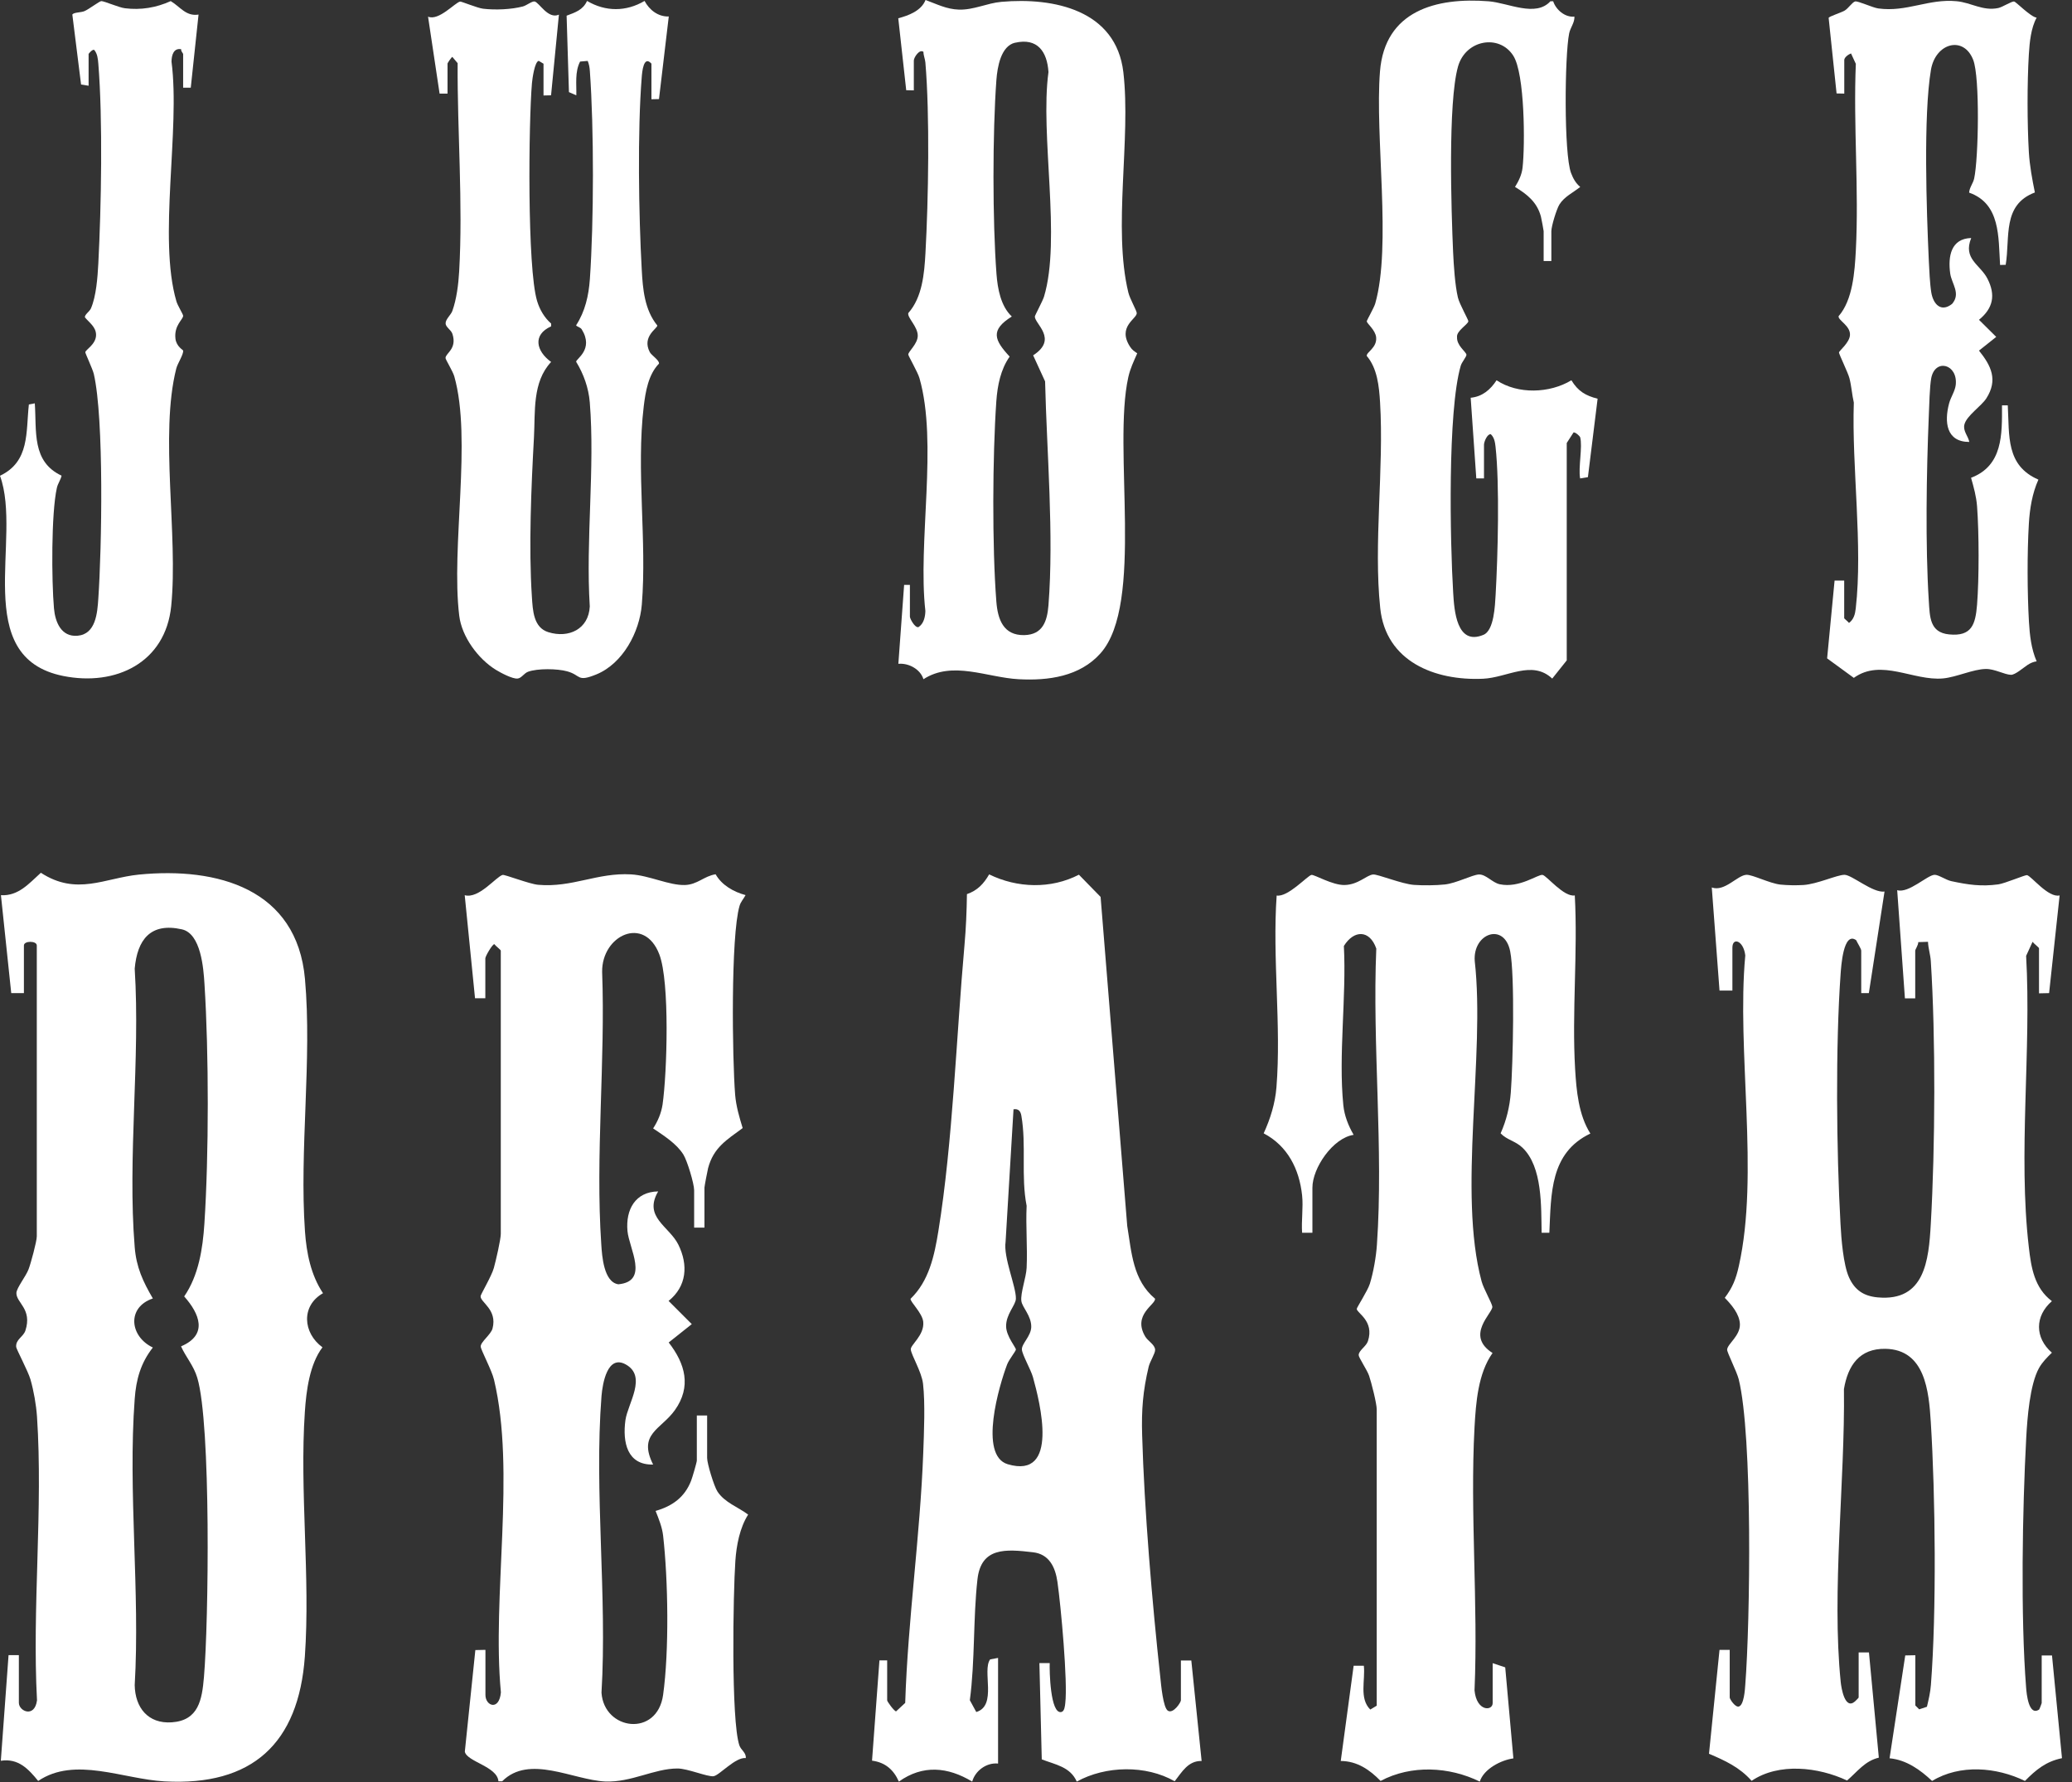 <svg xmlns="http://www.w3.org/2000/svg" fill="none" viewBox="0 0 193 166" height="166" width="193">
<rect x="0" y="0" width="193" height="166" fill="#333333" stroke="none"/>
<path fill="white" d="M8.276 7.99L7.551 7.871L6.737 1.35C6.901 1.134 7.529 1.179 7.865 1.037C8.276 0.865 9.262 0.11 9.434 0.103C9.702 0.096 11.069 0.701 11.637 0.768C13.123 0.954 14.55 0.715 15.902 0.103C16.776 0.618 17.313 1.545 18.494 1.358L17.769 8.17H17.059V5.033C17.059 4.965 16.828 4.756 16.88 4.584C16.171 4.457 15.984 5.13 15.976 5.742C16.805 12.098 14.707 22.189 16.432 28.067C16.552 28.478 17.059 29.27 17.059 29.412C17.059 29.763 16.201 30.293 16.342 31.541C16.432 32.287 17.052 32.586 17.059 32.653C17.104 33.019 16.544 33.834 16.417 34.334C14.856 40.504 16.611 49.84 15.947 56.45C15.416 61.731 10.778 63.942 5.893 62.963C-2.823 61.215 2.129 50.161 0 44.313C2.786 42.991 2.405 40.249 2.689 37.673L3.242 37.568C3.421 40.167 2.943 42.998 5.736 44.305C5.647 44.709 5.385 45.037 5.296 45.448C4.765 47.823 4.803 54.105 5.027 56.659C5.139 57.936 5.699 59.348 7.23 59.214C8.926 59.064 9.068 57.092 9.157 55.763C9.478 51.125 9.702 39.025 8.739 34.834C8.627 34.364 7.94 32.915 7.947 32.81C7.962 32.571 8.948 32.078 8.948 31.197C8.948 30.457 8.328 30.062 7.91 29.561C7.865 29.307 8.343 29.023 8.47 28.725C8.963 27.597 9.09 25.819 9.157 24.572C9.434 19.239 9.583 11.165 9.157 5.914C9.12 5.473 9.075 5.018 8.791 4.667C8.657 4.517 8.253 4.995 8.253 5.025V7.983L8.276 7.99Z"></path>
<path fill="white" d="M41.664 8.721H40.947L39.871 1.551C40.865 1.977 42.388 0.237 42.859 0.147C42.971 0.125 44.502 0.759 45.002 0.812C46.123 0.946 47.609 0.886 48.7 0.603C49.043 0.513 49.551 0.095 49.798 0.139C50.223 0.222 51.045 1.82 52.061 1.364L51.329 8.878L50.627 8.893V5.935L50.179 5.667C49.798 5.756 49.589 7.332 49.551 7.728C49.237 11.41 49.096 24.937 50.029 28.037C50.268 28.836 50.709 29.59 51.336 30.136V30.397C49.581 31.181 49.947 32.712 51.336 33.713C49.574 35.588 49.865 38.359 49.738 40.712C49.484 45.328 49.237 50.989 49.544 55.59C49.626 56.852 49.686 58.458 51.082 58.884C52.987 59.474 54.832 58.593 54.936 56.486C54.548 50.317 55.429 43.565 54.936 37.47C54.824 36.133 54.369 34.841 53.667 33.698C53.622 33.437 55.347 32.563 54.19 30.681C54.055 30.464 53.674 30.412 53.667 30.292C54.503 29 54.832 27.544 54.944 26.005C55.317 20.62 55.332 12.008 54.944 6.63C54.922 6.294 54.869 5.98 54.742 5.674L54.033 5.734C53.532 6.712 53.712 7.833 53.682 8.878L52.995 8.58L52.778 1.461C53.584 1.155 54.294 0.939 54.682 0.087C56.4 1.103 58.32 1.103 60.038 0.087C60.486 0.924 61.293 1.566 62.294 1.536L61.382 9.229L60.68 9.244V5.928C59.948 5.114 59.814 6.697 59.776 7.175C59.373 12.202 59.493 20.015 59.776 25.116C59.873 26.924 60.038 28.858 61.225 30.315C61.27 30.576 59.761 31.331 60.523 32.794C60.688 33.108 61.435 33.556 61.382 33.87C60.389 34.886 60.127 36.484 59.963 37.844C59.246 43.804 60.269 50.369 59.784 56.307C59.575 58.877 58.014 61.812 55.541 62.82C53.712 63.56 54.152 62.895 52.83 62.529C51.926 62.275 50.074 62.245 49.193 62.566C48.804 62.708 48.58 63.164 48.214 63.201C47.736 63.254 46.608 62.649 46.175 62.38C44.525 61.356 43.016 59.31 42.777 57.353C41.992 50.952 43.979 40.913 42.314 35.05C42.179 34.58 41.499 33.489 41.499 33.347C41.499 32.892 42.597 32.511 42.142 31.099C42.022 30.726 41.514 30.472 41.507 30.128C41.492 29.74 42 29.336 42.134 28.963C42.53 27.865 42.702 26.468 42.769 25.296C43.135 18.909 42.59 12.262 42.627 5.883L42.134 5.301C42.075 5.301 41.686 5.853 41.686 5.928V8.707L41.664 8.721Z"></path>
<path fill="white" d="M85.113 8.418L84.411 8.403L83.671 1.703C84.627 1.442 85.8 1.023 86.211 0C87.264 0.381 88.153 0.859 89.325 0.896C90.707 0.934 91.932 0.291 93.276 0.172C98.161 -0.261 103.957 0.934 104.637 6.73C105.361 12.966 103.644 21.22 105.1 27.24C105.242 27.83 105.862 28.898 105.884 29.152C105.929 29.682 104.039 30.407 105.257 32.289C105.466 32.61 105.638 32.7 105.929 32.909C105.593 33.686 105.294 34.276 105.1 35.12C103.614 41.752 106.616 56.242 102.508 60.851C100.581 63.017 97.646 63.413 94.89 63.264C91.932 63.107 88.728 61.508 86.016 63.264C85.733 62.33 84.635 61.74 83.679 61.829L84.216 54.48H84.754V57.438C84.754 57.617 85.202 58.476 85.546 58.416C86.046 58.095 86.181 57.468 86.196 56.907C85.471 50.514 87.376 41.237 85.643 35.217C85.486 34.664 84.612 33.163 84.605 33.029C84.582 32.752 85.479 32.05 85.486 31.273C85.494 30.422 84.493 29.585 84.605 29.16C85.912 27.695 86.099 25.462 86.203 23.573C86.48 18.568 86.614 10.741 86.196 5.818C86.166 5.482 86.016 5.169 86.016 4.833C85.65 4.534 85.12 5.355 85.12 5.639V8.418H85.113ZM94.561 3.974C93.217 4.28 92.903 6.274 92.813 7.424C92.447 12.361 92.447 20.607 92.821 25.537C92.925 26.889 93.217 28.517 94.247 29.481C92.216 30.75 92.612 31.669 94.046 33.215C93.202 34.41 92.91 35.919 92.806 37.361C92.447 42.484 92.41 50.925 92.806 56.018C92.933 57.684 93.456 59.193 95.405 59.156C97.123 59.118 97.541 57.871 97.661 56.377C98.176 49.782 97.504 42.141 97.347 35.523L96.234 33.096C98.579 31.587 96.391 30.175 96.391 29.488C96.391 29.384 97.116 28.047 97.243 27.643C98.871 22.265 96.862 12.57 97.661 6.715C97.541 4.81 96.638 3.503 94.554 3.981L94.561 3.974Z"></path>
<path fill="white" d="M147.177 40.716C147.147 40.611 146.758 40.252 146.572 40.275L145.937 41.261V61.51L144.585 63.205C142.703 61.442 140.402 63.115 138.139 63.22C133.65 63.422 129.086 61.622 128.564 56.647C127.929 50.65 128.922 43.621 128.549 37.481C128.459 36.01 128.295 34.3 127.309 33.157C127.256 32.798 128.28 32.403 128.183 31.416C128.115 30.744 127.346 30.154 127.309 29.938C127.294 29.848 127.981 28.683 128.1 28.265C129.632 22.879 128.056 12.721 128.541 6.656C128.989 1.002 133.762 -0.267 138.669 0.121C140.499 0.27 143.039 1.63 144.413 0.121H144.674C144.928 0.898 145.765 1.637 146.654 1.548C146.676 2.123 146.273 2.563 146.161 3.116C145.743 5.178 145.66 14.327 146.34 16.12C146.534 16.628 146.773 17.061 147.192 17.412C146.534 17.942 145.713 18.308 145.25 19.055C144.981 19.496 144.503 21.079 144.503 21.535V24.313H143.786V21.535C143.786 21.453 143.576 20.347 143.532 20.175C143.173 18.831 142.254 18.099 141.119 17.412C141.463 16.859 141.747 16.277 141.821 15.619C142.06 13.513 142.038 6.866 140.955 5.185C139.648 3.146 136.511 3.699 135.809 6.201C134.86 9.569 135.181 19.63 135.353 23.507C135.413 24.732 135.525 26.554 135.801 27.719C135.943 28.324 136.795 29.811 136.772 29.93C136.72 30.229 135.637 30.834 135.719 31.402C135.674 32.186 136.548 32.754 136.593 33.03C136.623 33.209 136.16 33.724 136.063 34.068C134.83 38.288 135.069 50.478 135.36 55.228C135.458 56.819 135.667 60.188 138.184 59.127C139.17 58.716 139.252 56.401 139.312 55.415C139.521 51.77 139.693 45.122 139.304 41.604C139.259 41.194 139.185 40.73 138.856 40.439C138.52 40.424 138.229 41.156 138.229 41.425V44.562H137.512L136.989 37.048C138.079 36.944 138.826 36.294 139.401 35.42C141.388 36.742 144.346 36.645 146.37 35.42C146.99 36.436 147.677 36.847 148.812 37.138L147.909 44.443L147.184 44.562C146.997 43.546 147.431 41.59 147.184 40.708L147.177 40.716Z"></path>
<path fill="white" d="M171.773 8.718L171.071 8.703L170.332 1.667C170.369 1.525 171.519 1.174 171.833 0.98C172.169 0.778 172.535 0.203 172.797 0.136C173.058 0.069 174.418 0.711 174.955 0.786C177.607 1.152 179.623 -0.14 182.26 0.114C183.627 0.248 184.695 1.047 186.129 0.748C186.547 0.659 187.384 0.099 187.615 0.143C187.802 0.181 189.147 1.577 189.707 1.645C189.176 2.608 189.05 3.938 188.982 5.036C188.818 7.732 188.825 11.489 188.982 14.193C189.057 15.425 189.296 16.717 189.542 17.927C186.48 19.085 187.249 22.095 186.824 24.665L186.301 24.68C186.137 22.088 186.346 18.973 183.418 17.942C183.448 17.457 183.791 17.083 183.888 16.62C184.292 14.761 184.434 7.217 183.799 5.581C182.91 3.288 180.288 3.997 179.862 6.5C179.145 10.75 179.452 19.683 179.661 24.239C179.698 25.068 179.765 26.465 179.892 27.234C180.072 28.324 180.789 29.124 181.827 28.309C182.671 27.338 181.79 26.435 181.655 25.471C181.438 23.888 181.715 22.222 183.612 22.17C182.82 24.119 184.441 24.635 185.121 25.949C185.905 27.48 185.659 28.705 184.336 29.788L185.942 31.379L184.336 32.657C185.479 34.076 186.114 35.39 185.024 37.101C184.561 37.825 183.179 38.721 182.977 39.543C182.828 40.156 183.336 40.619 183.433 41.164C181.274 41.164 181.095 39.289 181.551 37.579C181.7 37.004 182.103 36.436 182.17 35.861C182.387 33.919 180.266 33.351 179.892 35.203C179.743 35.95 179.698 37.848 179.661 38.736C179.444 43.957 179.332 50.791 179.661 55.96C179.758 57.469 179.743 58.91 181.551 59.09C183.657 59.299 184.008 58.171 184.157 56.319C184.351 53.839 184.344 49.649 184.157 47.162C184.09 46.25 183.844 45.369 183.597 44.502C186.562 43.375 186.488 40.469 186.48 37.758H187.018C187.175 40.604 186.831 43.352 189.871 44.674C189.296 45.952 189.064 47.378 188.982 48.775C188.818 51.471 188.833 55.221 188.99 57.925C189.064 59.179 189.206 60.449 189.707 61.599C189.408 61.637 189.117 61.764 188.87 61.928C188.459 62.197 187.705 62.869 187.309 62.854C186.697 62.832 185.786 62.294 184.964 62.309C183.784 62.331 182.238 63.071 180.99 63.19C178.227 63.444 175.232 61.301 172.677 63.138L170.19 61.323L170.885 54.078H171.781V57.574C171.781 57.626 172.147 57.902 172.229 58.022C172.67 57.693 172.797 57.208 172.856 56.677C173.529 50.806 172.476 43.487 172.677 37.496C172.505 36.75 172.461 35.958 172.266 35.218C172.124 34.681 171.28 32.963 171.295 32.828C171.31 32.672 172.281 31.917 172.319 31.207C172.371 30.334 171.191 29.833 171.258 29.452C172.58 27.944 172.759 25.299 172.864 23.343C173.163 17.636 172.625 11.676 172.864 5.947L172.416 4.976C172.184 5.058 171.788 5.342 171.788 5.588V8.725L171.773 8.718Z"></path>
<path fill="white" d="M161.367 92.262H160.167L159.447 82.662C160.647 83.092 161.837 81.512 162.677 81.482C163.247 81.462 164.837 82.282 165.837 82.392C166.497 82.462 167.317 82.472 167.977 82.432C169.267 82.352 171.117 81.482 171.807 81.482C172.497 81.482 174.447 83.192 175.537 83.042L174.077 92.502H173.367V88.542C173.367 88.372 172.997 87.802 172.897 87.572C171.697 86.712 171.497 90.042 171.447 90.712C170.967 97.422 171.057 107.232 171.437 114.002C171.507 115.362 171.697 117.792 172.227 118.972C172.757 120.152 173.587 120.722 174.907 120.842C179.277 121.242 179.657 117.412 179.847 114.002C180.257 106.852 180.307 96.632 179.847 89.502C179.807 88.902 179.607 88.322 179.587 87.722L178.677 87.752C178.697 88.012 178.397 88.422 178.397 88.552V92.992H177.437L176.717 82.912C177.767 83.242 179.527 81.502 180.197 81.482C180.567 81.472 181.247 81.962 181.757 82.072C183.297 82.402 184.527 82.592 186.137 82.372C186.757 82.282 188.637 81.482 188.807 81.512C189.217 81.592 190.787 83.652 191.847 83.402L190.867 92.502L189.927 92.522V88.322C189.927 88.252 189.437 87.882 189.327 87.722L188.727 89.032C189.227 97.832 187.967 107.462 188.977 116.152C189.197 118.082 189.497 119.962 191.127 121.192C189.527 122.582 189.527 124.602 191.127 125.992C190.677 126.432 190.237 126.872 189.927 127.422C189.067 128.972 188.837 132.102 188.737 133.912C188.377 140.602 188.207 150.612 188.727 157.202C188.767 157.722 188.957 159.882 189.937 159.232C189.967 159.212 190.177 158.662 190.177 158.632V154.192H191.137L192.067 163.762C190.587 164.062 189.637 164.842 188.617 165.882C185.967 164.592 182.577 164.302 179.967 165.882C178.877 164.852 177.567 163.912 176.007 163.772L177.467 154.192L178.407 154.172V158.852L178.767 159.212L179.487 158.972C179.647 158.302 179.807 157.622 179.857 156.942C180.387 150.142 180.277 139.322 179.847 132.452C179.667 129.592 179.327 125.702 175.627 125.632C173.197 125.592 172.127 127.182 171.757 129.382C171.867 137.972 170.597 148.212 171.457 156.672C171.517 157.252 171.847 159.282 172.777 158.482C172.867 158.402 173.127 158.142 173.127 158.112V153.912H174.087L175.007 163.712C173.697 164.022 173.007 165.022 172.047 165.842C169.387 164.592 165.697 164.152 163.157 165.872C162.057 164.622 160.687 163.982 159.187 163.352L160.167 153.672H161.117V158.112C161.117 158.252 161.617 159.032 161.957 158.952C162.447 158.832 162.537 157.362 162.567 156.922C163.027 151.042 163.257 133.722 161.957 128.472C161.777 127.752 160.867 125.972 160.877 125.712C160.897 125.182 162.097 124.432 162.067 123.342C162.037 122.392 161.277 121.522 160.657 120.882C161.397 119.902 161.697 119.122 161.967 117.922C163.887 109.362 161.747 97.872 162.567 88.992C162.407 87.602 161.367 87.262 161.367 88.272V92.232V92.262Z"></path>
<path fill="white" d="M2.247 92.502H1.047L0.087 83.382C1.727 83.472 2.717 82.272 3.807 81.292C7.147 83.462 9.747 81.782 12.937 81.462C20.237 80.742 27.657 82.772 28.407 91.182C29.077 98.682 27.877 107.112 28.407 114.692C28.547 116.702 28.957 118.762 30.087 120.452C28.027 121.622 28.207 124.152 30.037 125.492C28.837 127.072 28.527 129.552 28.397 131.492C27.897 138.892 28.917 146.902 28.397 154.282C27.817 162.402 23.487 166.372 15.327 165.922C11.457 165.712 6.977 163.572 3.557 165.882C2.637 164.752 1.697 163.752 0.077 164.002L0.797 154.162H1.757V158.602C1.757 159.392 3.227 160.042 3.447 158.372C2.987 149.732 4.017 140.522 3.447 131.952C3.367 130.822 3.147 129.572 2.837 128.482C2.617 127.722 1.527 125.672 1.507 125.462C1.447 124.752 2.177 124.522 2.367 123.932C3.017 121.922 1.527 121.362 1.527 120.442C1.527 119.982 2.417 118.872 2.657 118.232C2.867 117.692 3.427 115.622 3.427 115.162V88.062C3.427 87.612 2.227 87.612 2.227 88.062V92.502H2.247ZM16.887 125.392C19.387 124.322 18.597 122.372 17.157 120.752C18.497 118.812 18.887 116.302 19.037 113.992C19.457 107.572 19.457 98.092 19.047 91.662C18.957 90.182 18.717 86.962 16.947 86.562C14.017 85.902 12.787 87.522 12.547 90.222C13.077 98.632 11.867 107.842 12.547 116.162C12.697 118.042 13.317 119.362 14.237 120.942C11.787 121.772 12.077 124.482 14.237 125.512C13.107 126.952 12.677 128.482 12.547 130.302C11.907 138.902 13.057 148.282 12.547 156.962C12.587 159.052 13.787 160.572 15.997 160.422C18.497 160.252 18.817 158.322 18.997 156.212C19.437 151.102 19.667 132.632 18.377 128.332C18.037 127.192 17.327 126.432 16.867 125.412L16.887 125.392Z"></path>
<path fill="white" d="M110.007 154.662H110.967L111.927 164.022C110.667 163.992 110.087 165.062 109.417 165.912C106.747 164.382 102.987 164.452 100.297 165.942C99.687 164.552 98.287 164.362 97.037 163.872L96.817 154.902H97.777C97.747 155.602 97.827 159.682 98.857 159.462C99.157 159.402 99.197 158.902 99.227 158.632C99.467 156.652 98.817 149.562 98.497 147.342C98.297 145.962 97.727 144.752 96.217 144.582C93.677 144.282 91.387 144.102 91.047 147.102C90.637 150.752 90.827 154.692 90.337 158.362L90.937 159.462C92.907 158.872 91.457 155.612 92.227 154.562L92.967 154.422V164.262C91.887 164.152 90.837 164.932 90.557 165.942C88.287 164.572 85.957 164.352 83.727 165.942C83.247 164.852 82.467 164.152 81.227 163.992L81.917 154.652H82.637V158.372C82.637 158.492 83.287 159.382 83.467 159.402L84.317 158.612C84.567 150.852 85.707 143.072 85.997 135.332C86.067 133.442 86.187 130.692 85.977 128.882C85.847 127.772 84.887 126.222 84.837 125.692C84.797 125.262 86.117 124.372 85.997 123.122C85.917 122.292 84.767 121.252 84.817 120.972C86.537 119.312 87.037 116.952 87.407 114.662C88.747 106.382 89.077 96.552 89.837 88.052C89.977 86.481 90.047 84.862 90.067 83.281C91.047 82.942 91.627 82.322 92.137 81.442C94.757 82.722 97.877 82.822 100.497 81.472L102.517 83.541L104.997 114.182C105.407 116.672 105.517 119.232 107.587 120.962C107.677 121.502 105.457 122.442 106.677 124.492C106.927 124.912 107.577 125.242 107.597 125.722C107.607 126.062 107.117 126.802 106.997 127.292C106.457 129.552 106.317 131.332 106.387 133.662C106.587 140.642 107.317 149.232 108.077 156.212C108.147 156.892 108.337 159.062 108.787 159.342C109.287 159.652 109.997 158.562 109.997 158.372V154.652L110.007 154.662ZM94.407 103.302L93.667 115.662C93.447 117.122 94.647 119.812 94.627 120.952C94.627 121.562 93.687 122.402 93.717 123.562C93.737 124.472 94.647 125.532 94.627 125.702C94.607 125.872 93.987 126.632 93.817 127.072C93.087 128.982 91.127 135.562 93.867 136.382C98.697 137.812 96.877 130.652 96.217 128.272C96.017 127.572 95.227 126.192 95.187 125.712C95.137 125.172 96.037 124.462 96.057 123.602C96.077 122.552 95.217 121.782 95.137 121.182C95.037 120.452 95.587 118.982 95.627 118.092C95.717 116.172 95.537 114.232 95.627 112.312C95.087 109.562 95.617 106.682 95.137 103.922C95.067 103.512 94.877 103.252 94.417 103.322L94.407 103.302Z"></path>
<path fill="white" d="M45.207 92.982H44.247L43.287 83.382C44.597 83.752 46.217 81.652 46.817 81.492C47.017 81.442 49.317 82.342 50.127 82.412C53.307 82.692 55.637 81.262 58.777 81.442C60.497 81.542 62.327 82.482 63.807 82.432C64.967 82.392 65.577 81.602 66.657 81.432C67.227 82.442 68.327 83.072 69.447 83.372C69.267 83.722 69.007 83.972 68.887 84.372C68.057 87.202 68.207 98.612 68.477 101.982C68.567 103.042 68.867 104.062 69.177 105.072C67.687 106.172 66.467 106.882 65.957 108.802C65.897 109.032 65.617 110.502 65.617 110.622V114.342H64.657V110.862C64.657 110.252 64.017 108.122 63.657 107.542C63.017 106.512 61.807 105.762 60.837 105.102C61.277 104.432 61.597 103.672 61.717 102.872C62.137 99.922 62.397 91.472 61.417 88.902C60.027 85.232 56.047 87.112 56.087 90.522C56.397 98.802 55.447 107.702 56.007 115.902C56.077 116.992 56.237 119.422 57.597 119.622C60.497 119.352 58.597 116.292 58.447 114.662C58.267 112.662 59.177 111.002 61.307 110.972C59.897 113.372 62.337 114.212 63.187 115.932C64.117 117.822 63.977 119.802 62.277 121.172L64.437 123.332L62.287 125.042C63.827 127.022 64.427 129.152 62.857 131.352C61.557 133.162 59.397 133.542 60.837 136.412C58.407 136.472 57.977 134.322 58.257 132.272C58.477 130.722 60.307 128.192 58.277 127.082C56.577 126.152 56.127 128.852 56.027 130.042C55.337 138.922 56.567 148.682 56.027 157.662C56.267 161.182 61.217 161.832 61.767 157.862C62.337 153.762 62.237 147.172 61.767 143.032C61.677 142.242 61.357 141.462 61.067 140.732C62.627 140.282 63.777 139.462 64.377 137.912C64.487 137.632 64.907 136.202 64.907 136.042V131.842H65.867V135.802C65.867 136.322 66.507 138.432 66.827 138.922C67.497 139.952 68.757 140.372 69.687 141.072C68.907 142.302 68.597 143.932 68.497 145.382C68.287 148.402 68.087 160.222 68.867 162.562C69.017 163.012 69.517 163.242 69.467 163.752C68.497 163.642 66.997 165.382 66.457 165.442C65.857 165.502 64.057 164.722 63.107 164.722C60.937 164.722 58.807 166.032 56.377 165.932C53.367 165.792 49.297 163.382 46.777 165.912H46.427C46.317 164.522 43.477 164.092 43.297 163.152L44.277 153.692L45.217 153.672V157.872C45.217 158.902 46.497 159.382 46.657 157.632C45.807 148.702 48.057 137.072 46.017 128.512C45.807 127.622 44.807 125.772 44.777 125.432C44.737 125.012 45.727 124.312 45.877 123.742C46.347 121.952 44.717 121.302 44.767 120.722C44.787 120.542 45.797 118.842 45.997 118.112C46.177 117.472 46.647 115.452 46.647 114.922V88.542C46.647 88.472 46.157 88.102 46.047 87.942C45.857 87.942 45.207 89.072 45.207 89.262V92.982Z"></path>
<path fill="white" d="M121.287 111.342C121.027 108.892 119.937 106.732 117.707 105.562C118.327 104.212 118.777 102.772 118.897 101.272C119.357 95.532 118.507 89.222 118.917 83.412C119.957 83.592 121.777 81.572 122.157 81.492C122.427 81.442 124.117 82.462 125.247 82.432C126.527 82.402 127.287 81.512 127.897 81.452C128.337 81.412 130.567 82.342 131.717 82.422C132.557 82.482 133.747 82.472 134.577 82.382C135.637 82.272 137.137 81.482 137.747 81.452C138.407 81.422 138.997 82.212 139.697 82.362C141.537 82.752 143.267 81.412 143.687 81.492C144.077 81.562 145.667 83.582 146.687 83.402C146.977 88.722 146.407 94.272 146.717 99.572C146.837 101.582 147.037 103.842 148.137 105.582C144.367 107.382 144.487 111.182 144.317 114.822H143.597C143.547 112.422 143.697 108.682 141.807 106.892C141.157 106.272 140.367 106.182 139.777 105.562C140.317 104.362 140.627 103.072 140.727 101.752C140.927 99.142 141.117 90.872 140.667 88.602C140.117 85.882 137.177 86.922 137.367 89.512C138.357 98.292 135.777 111.072 138.007 119.352C138.197 120.052 138.987 121.412 139.007 121.712C139.057 122.292 136.437 124.382 139.027 126.022C137.677 127.922 137.477 130.632 137.347 132.942C136.917 140.962 137.697 149.372 137.347 157.442C137.537 159.442 139.037 159.382 139.037 158.632V154.912L140.207 155.302L140.967 163.782C139.827 163.932 138.207 164.762 137.837 165.942C134.987 164.542 131.447 164.362 128.597 165.882C127.587 164.842 126.417 164.032 124.887 164.022L126.087 155.152H127.037C127.187 156.492 126.587 158.192 127.637 159.232L128.237 158.872V131.272C128.237 130.722 127.737 128.762 127.527 128.142C127.347 127.612 126.557 126.452 126.557 126.222C126.557 125.782 127.247 125.422 127.417 124.922C128.037 123.022 126.377 122.302 126.377 121.912C126.377 121.782 127.397 120.222 127.597 119.572C127.927 118.512 128.187 117.022 128.257 115.912C128.877 107.002 127.817 97.342 128.197 88.352C127.587 86.592 126.117 86.592 125.177 88.112C125.427 92.852 124.657 98.282 125.127 102.942C125.227 103.932 125.597 104.852 126.087 105.702C124.147 105.992 122.247 108.792 122.247 110.622V114.822H121.287C121.207 113.702 121.407 112.442 121.287 111.342Z"></path>
</svg>
